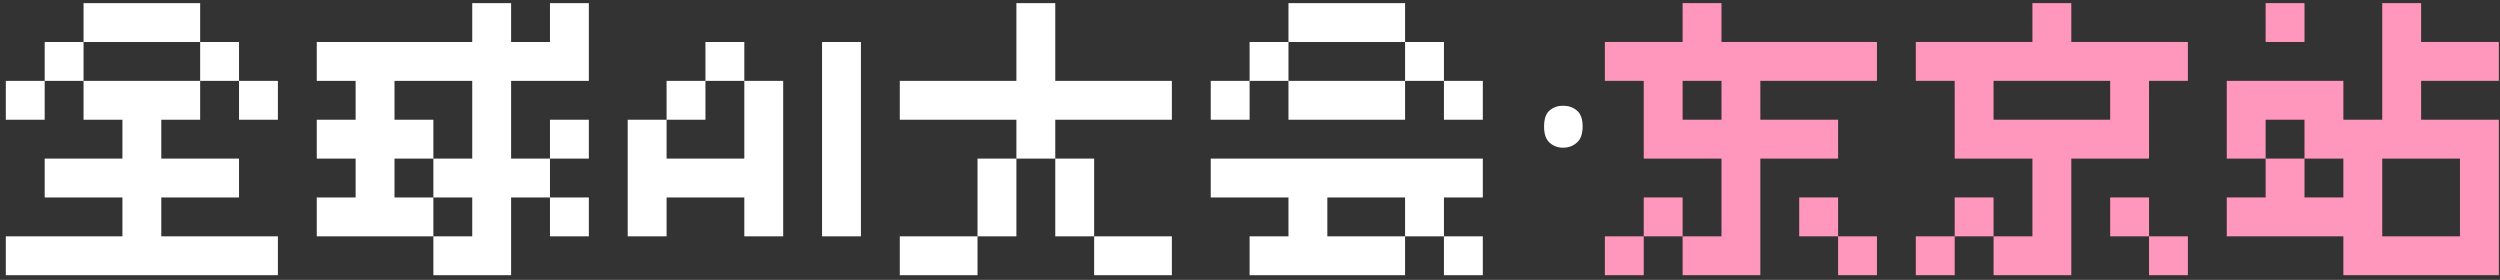 <svg width="402" height="45" viewBox="0 0 402 45" fill="none" xmlns="http://www.w3.org/2000/svg">
<rect x="0" y="0" width="402" height="45" fill="#333333" stroke="none"/>
<path d="M32.185 6.75H13.435V0.5H32.185V6.75ZM7.186 13V6.75H13.435V13H7.186ZM32.185 13V6.75H38.435V13H32.185ZM13.435 13H32.185V19.25H25.936V25.5H38.435V31.75H25.936V38H44.685V44.25H0.936V38H19.686V31.75H7.186V25.5H19.686V19.25H13.435V13ZM7.186 19.25H0.936V13H7.186V19.25ZM44.685 13V19.25H38.435V13H44.685ZM88.436 6.75V0.5H94.686V13H82.186V25.5H88.436V31.75H82.186V44.25H69.686V38H75.936V31.75H69.686V25.5H75.936V13H63.435V19.25H69.686V25.5H63.435V31.75H69.686V38H50.935V31.75H57.185V25.5H50.935V19.25H57.185V13H50.935V6.75H75.936V0.5H82.186V6.75H88.436ZM88.436 19.25H94.686V25.5H88.436V19.25ZM94.686 31.75V38H88.436V31.75H94.686ZM113.436 6.75H119.686V13H113.436V6.75ZM119.686 13H125.936V38H119.686V31.75H107.186V38H100.936V19.25H107.186V25.5H119.686V13ZM107.186 13H113.436V19.25H107.186V13ZM132.186 6.75H138.436V38H132.186V6.75ZM169.686 19.25V25.5H163.436V19.25H144.686V13H163.436V0.5H169.686V13H188.436V19.25H169.686ZM157.186 38V25.5H163.436V38H157.186ZM175.936 38H169.686V25.5H175.936V38ZM144.686 44.25V38H157.186V44.25H144.686ZM188.436 44.25H175.936V38H188.436V44.25ZM225.936 6.75H207.186V0.5H225.936V6.75ZM200.936 13V6.75H207.186V13H200.936ZM225.936 13V6.75H232.186V13H225.936ZM200.936 19.25H194.686V13H200.936V19.25ZM207.186 13H225.936V19.25H207.186V13ZM232.186 19.25V13H238.436V19.25H232.186ZM238.436 25.5V31.75H232.186V38H225.936V31.75H213.436V38H225.936V44.25H200.936V38H207.186V31.75H194.686V25.5H238.436ZM238.436 38V44.25H232.186V38H238.436ZM248.286 20.35C248.286 19.117 248.586 18.25 249.186 17.75C249.786 17.25 250.502 17 251.336 17C252.202 17 252.936 17.25 253.536 17.75C254.169 18.25 254.486 19.117 254.486 20.35C254.486 21.55 254.169 22.417 253.536 22.95C252.936 23.483 252.202 23.75 251.336 23.75C250.502 23.75 249.786 23.483 249.186 22.95C248.586 22.417 248.286 21.55 248.286 20.35Z" fill="white"/>
<path d="M301.814 6.75V13H283.064V19.25H295.564V25.5H283.064V44.25H270.564V38H276.814V25.5H264.314V13H258.064V6.75H270.564V0.5H276.814V6.75H301.814ZM270.564 19.25H276.814V13H270.564V19.25ZM264.314 38V31.75H270.564V38H264.314ZM289.314 38V31.75H295.564V38H289.314ZM264.314 44.25H258.064V38H264.314V44.25ZM301.814 44.25H295.564V38H301.814V44.25ZM351.814 6.75V13H345.564V25.5H333.064V44.25H320.564V38H326.814V25.5H314.314V13H308.064V6.75H326.814V0.5H333.064V6.75H351.814ZM339.314 19.25V13H320.564V19.25H339.314ZM314.314 38V31.75H320.564V38H314.314ZM339.314 38V31.75H345.564V38H339.314ZM314.314 44.25H308.064V38H314.314V44.25ZM351.814 44.25H345.564V38H351.814V44.25ZM401.814 13H389.314V19.25H401.814V44.25H376.814V38H358.064V31.75H364.314V25.5H370.564V31.75H376.814V25.5H370.564V19.25H364.314V25.5H358.064V13H376.814V19.25H383.064V0.5H389.314V6.75H401.814V13ZM364.314 0.5H370.564V6.75H364.314V0.5ZM395.564 25.5H383.064V38H395.564V25.5Z" fill="#FF96BB"/>
</svg>
